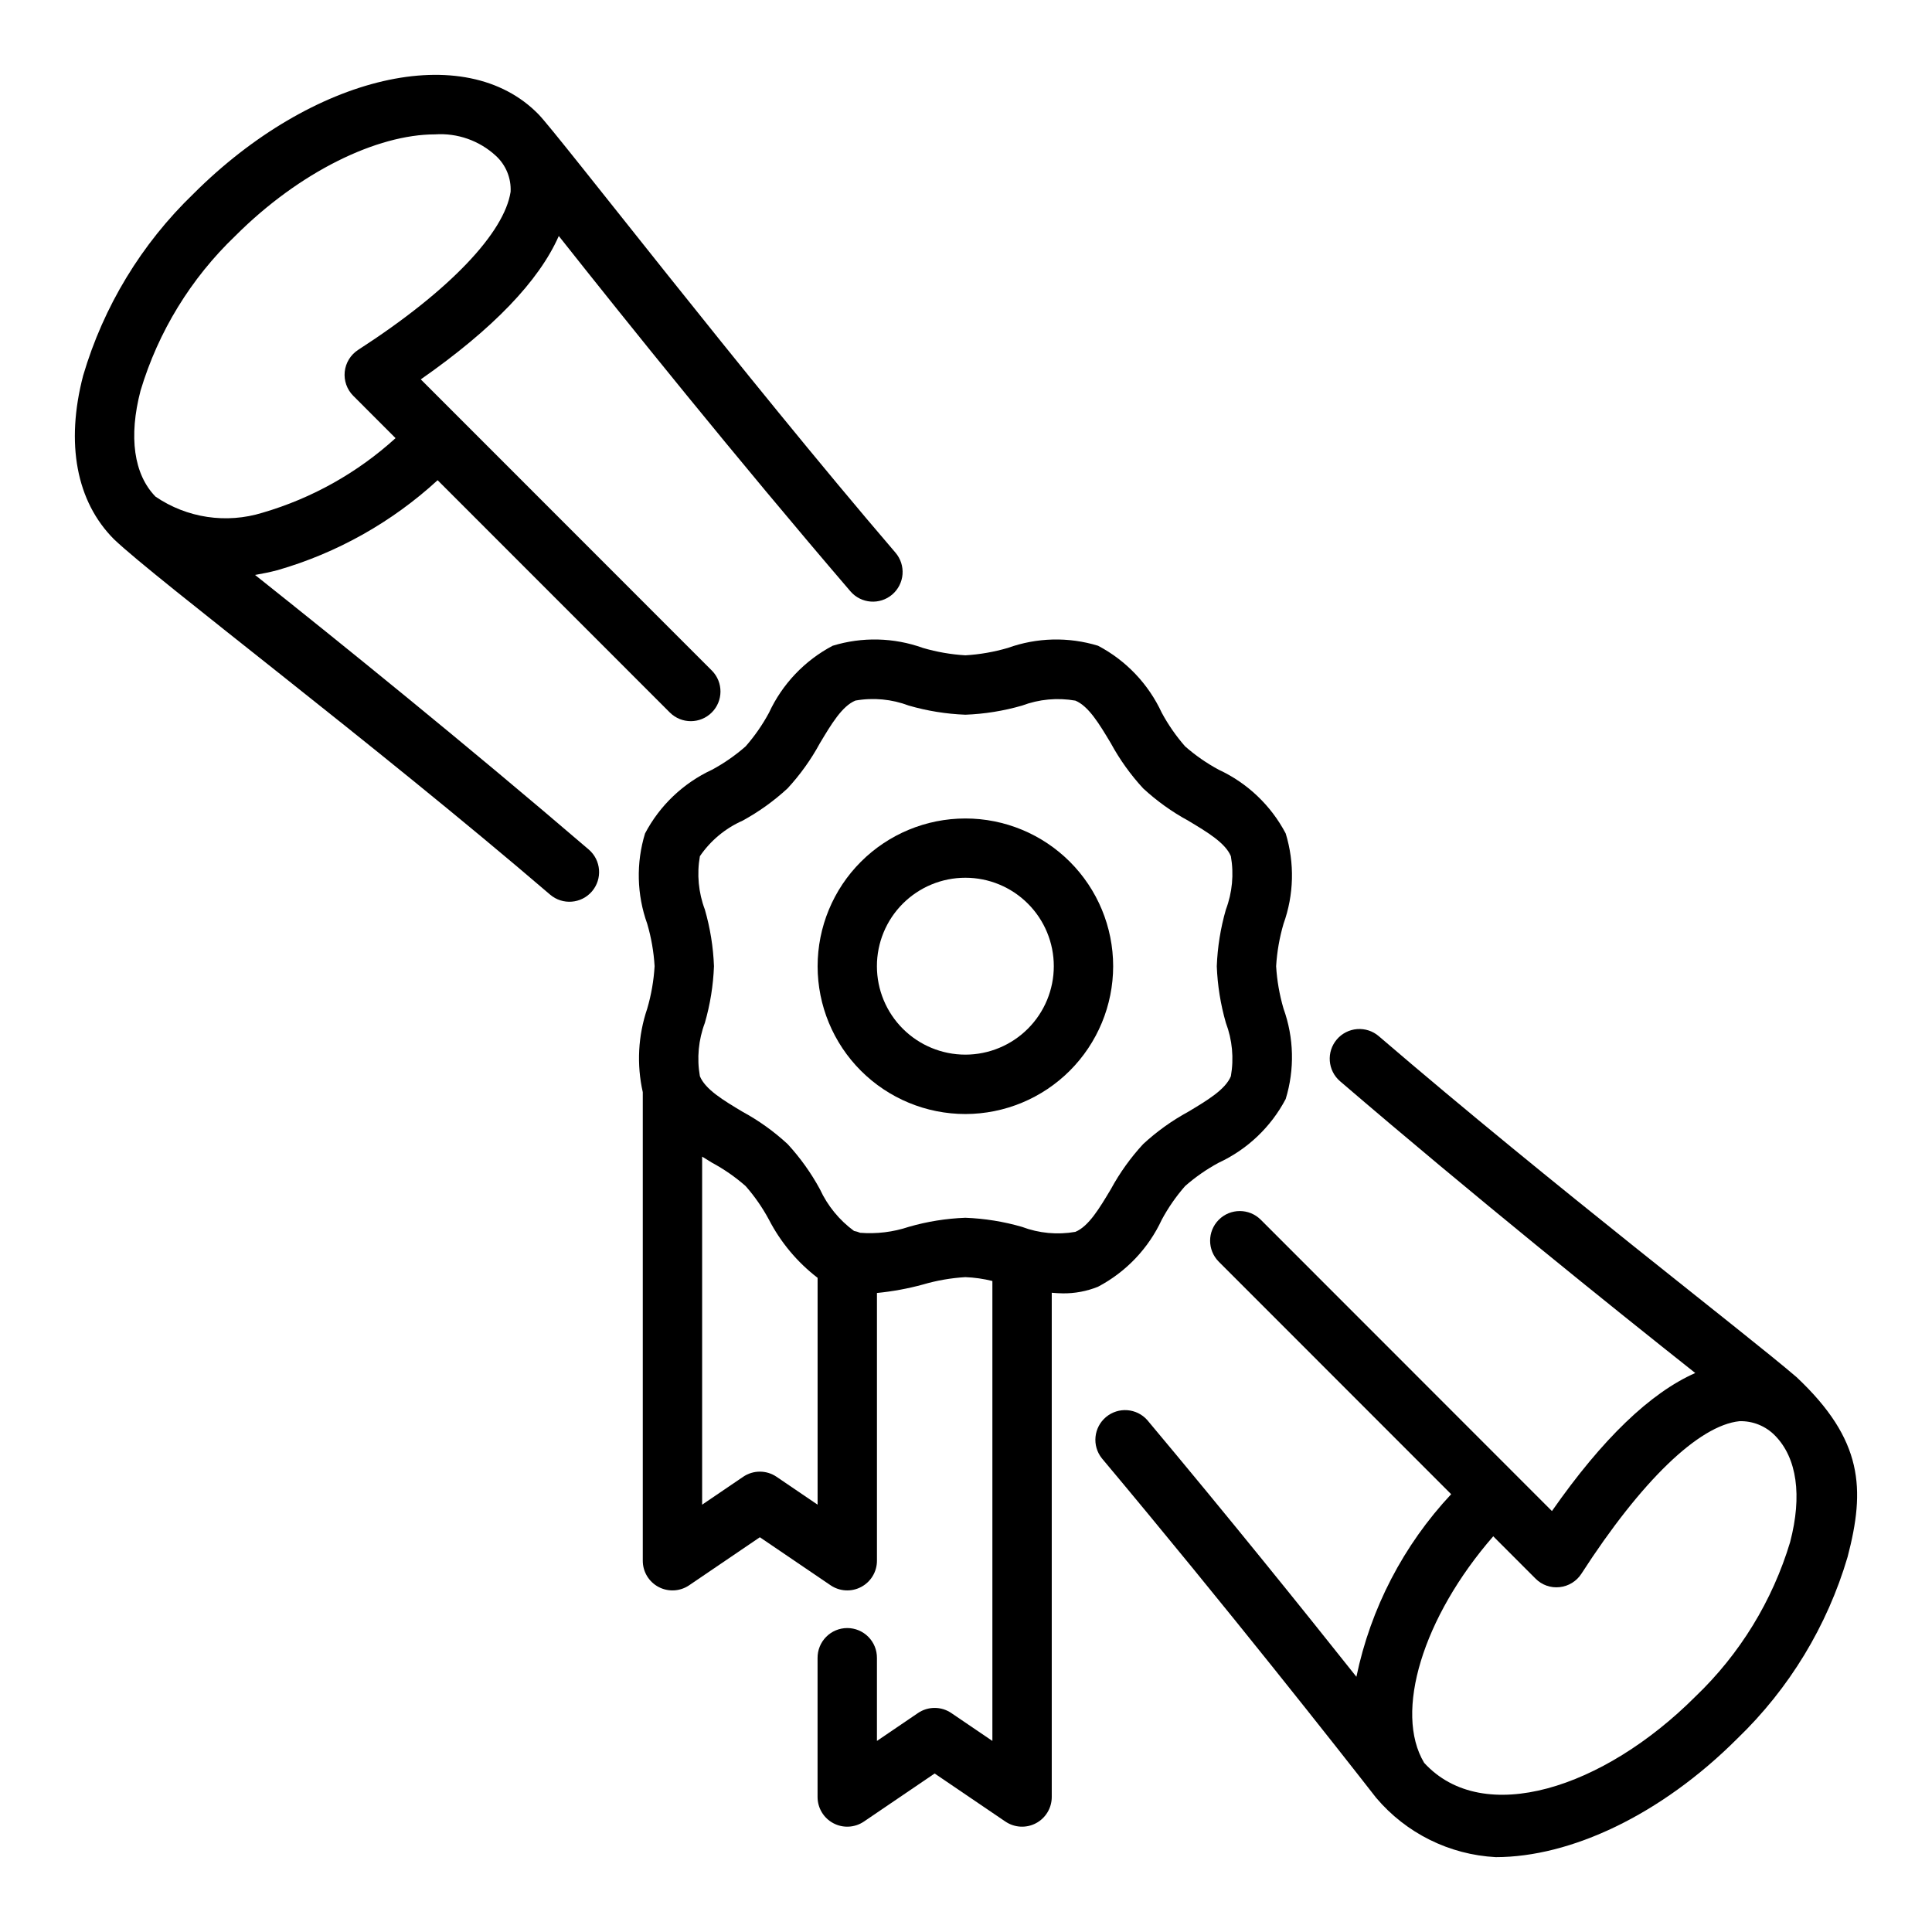 <?xml version="1.0" encoding="UTF-8"?>
<!-- Uploaded to: ICON Repo, www.svgrepo.com, Generator: ICON Repo Mixer Tools -->
<svg fill="#000000" width="800px" height="800px" version="1.1" viewBox="144 144 512 512" xmlns="http://www.w3.org/2000/svg">
 <g>
  <path d="m620.1 508.95c-14.07-12.066-63.684-50-110.71-90.355l-0.004-0.004c-1.582-1.359-3.644-2.031-5.727-1.871-2.078 0.16-4.012 1.137-5.371 2.723-2.832 3.301-2.449 8.27 0.848 11.102 35.328 30.309 71.746 59.59 94.125 77.316-11.902 5.258-24.609 17.441-37.98 36.586l-10.055-10.062-0.258-0.258-66.848-66.883c-3.074-3.07-8.055-3.07-11.125 0.004-3.07 3.07-3.07 8.051 0.004 11.125l61.574 61.605c-12.652 13.52-21.34 30.258-25.113 48.387-14.125-17.785-33.93-42.383-55.391-67.996v-0.004c-2.824-3.207-7.691-3.578-10.969-0.832-3.277 2.746-3.762 7.606-1.09 10.945 33.312 39.75 62.727 77.191 72.668 89.938 7.945 9.406 19.426 15.105 31.723 15.746 19.734-0.004 43.672-11.074 64.02-31.43 13.75-13.238 23.816-29.824 29.211-48.133 4.711-18.004 4.191-30.961-13.531-47.648zm-1.68 43.668v-0.004c-4.688 15.609-13.34 29.734-25.121 40.992-24.344 24.355-56.23 34.668-71.883 17.562-8.031-13.391-0.383-38.562 18.309-60.031l11.199 11.203 0.004 0.004c1.672 1.699 4.031 2.531 6.398 2.262 2.363-0.254 4.484-1.562 5.769-3.559 15.832-24.535 31.086-39.293 41.871-40.414l0.004-0.004c3.566-0.102 7.016 1.305 9.492 3.879 5.738 5.883 7.16 15.836 3.953 28.102z"/>
  <path d="m211.59 296.37c1.969-0.34 3.961-0.746 5.996-1.281 15.781-4.559 30.289-12.715 42.387-23.828l61.582 61.605h0.004c3.078 3.023 8.02 3 11.07-0.055 3.051-3.051 3.074-7.992 0.051-11.07l-77.168-77.203c19.137-13.367 31.32-26.086 36.57-37.996 17.711 22.387 46.984 58.82 77.285 94.16 2.828 3.297 7.793 3.676 11.09 0.848 1.586-1.359 2.562-3.289 2.723-5.371 0.156-2.078-0.516-4.137-1.875-5.719-40.297-47.012-89.418-110.85-94.562-116.13-19.477-20.02-59.934-10.516-91.496 21.047-13.746 13.238-23.812 29.828-29.207 48.137-4.711 18.004-1.805 33.414 8.172 43.398 11.32 10.797 68.691 53.977 115.57 94.172 3.301 2.824 8.266 2.441 11.094-0.859 2.824-3.301 2.441-8.266-0.859-11.094-32.586-27.938-65.973-54.91-88.426-72.762zm-30.336-48.871c4.684-15.609 13.34-29.734 25.117-40.996 17.039-17.043 37.586-26.891 52.91-26.891 5.934-0.406 11.773 1.652 16.137 5.688 2.656 2.438 4.082 5.934 3.898 9.531-1.652 10.73-15.879 26.055-40.398 41.887v0.004c-2 1.289-3.305 3.414-3.559 5.777-0.25 2.363 0.578 4.715 2.262 6.398l11.207 11.215c-10.09 9.172-22.133 15.926-35.223 19.754-9.617 2.984-20.074 1.418-28.395-4.258-5.746-5.891-7.164-15.844-3.957-28.109z"/>
  <path d="m435 484.99c7.422-3.91 13.355-10.152 16.883-17.762 1.719-3.195 3.793-6.184 6.184-8.91 2.727-2.394 5.719-4.473 8.91-6.191 7.606-3.531 13.84-9.465 17.746-16.883 2.402-7.836 2.199-16.234-0.574-23.945-1.074-3.66-1.734-7.434-1.961-11.242 0.227-3.809 0.887-7.582 1.961-11.242 2.773-7.711 2.973-16.109 0.574-23.941-3.906-7.422-10.141-13.355-17.746-16.887-3.195-1.719-6.184-3.797-8.91-6.188-2.391-2.731-4.469-5.719-6.191-8.914-3.523-7.609-9.453-13.848-16.875-17.754-7.828-2.398-16.219-2.195-23.922 0.578-3.664 1.074-7.434 1.73-11.246 1.957-3.809-0.227-7.582-0.883-11.246-1.957-7.699-2.773-16.094-2.977-23.922-0.578-7.418 3.906-13.352 10.145-16.875 17.754-1.723 3.195-3.801 6.184-6.191 8.914-2.727 2.394-5.715 4.473-8.91 6.191-7.606 3.531-13.84 9.461-17.746 16.883-2.398 7.832-2.195 16.23 0.578 23.941 1.074 3.66 1.73 7.434 1.957 11.242-0.227 3.812-0.883 7.586-1.957 11.25-2.426 7.129-2.832 14.789-1.176 22.133v124.17c-0.004 2.914 1.605 5.59 4.18 6.953 2.574 1.363 5.691 1.195 8.102-0.441l18.742-12.734 18.75 12.734c2.41 1.633 5.527 1.805 8.098 0.438 2.574-1.363 4.184-4.035 4.184-6.949v-70.957c4.117-0.402 8.191-1.148 12.184-2.242 3.66-1.074 7.434-1.73 11.242-1.957 2.418 0.094 4.82 0.438 7.164 1.023v121.89l-10.883-7.394c-2.664-1.812-6.168-1.812-8.836 0l-10.875 7.391v-21.969c0.02-2.102-0.797-4.121-2.277-5.613-1.477-1.492-3.488-2.332-5.59-2.332-2.098 0-4.113 0.84-5.59 2.332-1.477 1.492-2.297 3.512-2.277 5.613v36.828c0 2.91 1.609 5.586 4.184 6.949 2.57 1.367 5.688 1.195 8.098-0.441l18.742-12.734 18.75 12.734h0.004c2.41 1.637 5.527 1.805 8.098 0.441 2.574-1.363 4.184-4.039 4.184-6.949v-133.63c0.957 0.078 1.914 0.156 2.875 0.156l-0.004 0.004c3.223 0.043 6.422-0.555 9.41-1.762zm-85.211 50.371c-2.668-1.812-6.168-1.812-8.836 0l-10.879 7.391v-92.238c0.875 0.535 1.758 1.102 2.613 1.613 3.195 1.719 6.184 3.797 8.91 6.191 2.394 2.727 4.469 5.715 6.184 8.91 3.113 6.019 7.516 11.281 12.891 15.41v60.117zm35.043-66.234c-4.148 1.383-8.527 1.918-12.883 1.574-0.523-0.223-1.062-0.387-1.621-0.488-3.902-2.859-7.016-6.668-9.043-11.059-2.348-4.328-5.227-8.348-8.562-11.969-3.617-3.34-7.629-6.219-11.953-8.566-5.055-3.027-9.832-5.883-11.293-9.41-0.836-4.75-0.383-9.637 1.32-14.145 1.41-4.887 2.219-9.93 2.414-15.012-0.195-5.078-1.004-10.117-2.414-15.004-1.703-4.512-2.156-9.398-1.32-14.148 2.816-4.121 6.723-7.379 11.285-9.402 4.324-2.356 8.344-5.238 11.961-8.582 3.336-3.617 6.215-7.637 8.562-11.965 3.027-5.059 5.875-9.832 9.402-11.293 4.75-0.84 9.633-0.383 14.145 1.324 4.883 1.414 9.922 2.227 15.004 2.422 5.082-0.191 10.121-1.004 15.004-2.414 4.512-1.695 9.395-2.152 14.141-1.32 3.527 1.461 6.375 6.234 9.402 11.293 2.352 4.324 5.227 8.344 8.566 11.965 3.613 3.34 7.629 6.219 11.953 8.566 5.055 3.027 9.832 5.883 11.293 9.41v0.004c0.836 4.746 0.379 9.633-1.324 14.145-1.406 4.887-2.215 9.926-2.41 15.008 0.191 5.078 1.004 10.117 2.41 15.004 1.703 4.512 2.16 9.398 1.324 14.148-1.461 3.527-6.238 6.383-11.293 9.41-4.324 2.352-8.34 5.231-11.953 8.57-3.34 3.617-6.215 7.637-8.566 11.965-3.027 5.059-5.875 9.84-9.402 11.297-4.746 0.832-9.629 0.379-14.141-1.32-4.883-1.414-9.922-2.223-15.004-2.414-5.082 0.188-10.121 0.996-15.004 2.406z"/>
  <path d="m439 400.05c-0.008-10.387-4.137-20.344-11.484-27.684-7.344-7.34-17.305-11.465-27.691-11.461s-20.344 4.133-27.688 11.48c-7.34 7.344-11.461 17.305-11.461 27.691 0.004 10.383 4.129 20.344 11.477 27.688 7.344 7.34 17.305 11.465 27.688 11.465 10.387-0.016 20.34-4.148 27.68-11.492 7.34-7.348 11.469-17.305 11.48-27.688zm-39.16 23.441c-6.215 0-12.18-2.465-16.578-6.859-4.398-4.394-6.871-10.355-6.871-16.574-0.004-6.219 2.465-12.18 6.859-16.578 4.398-4.398 10.359-6.867 16.578-6.867 6.215-0.004 12.18 2.465 16.574 6.863 4.398 4.394 6.867 10.359 6.867 16.574-0.004 6.215-2.473 12.172-6.867 16.566-4.391 4.394-10.348 6.867-16.562 6.875z"/>
 </g>
</svg>